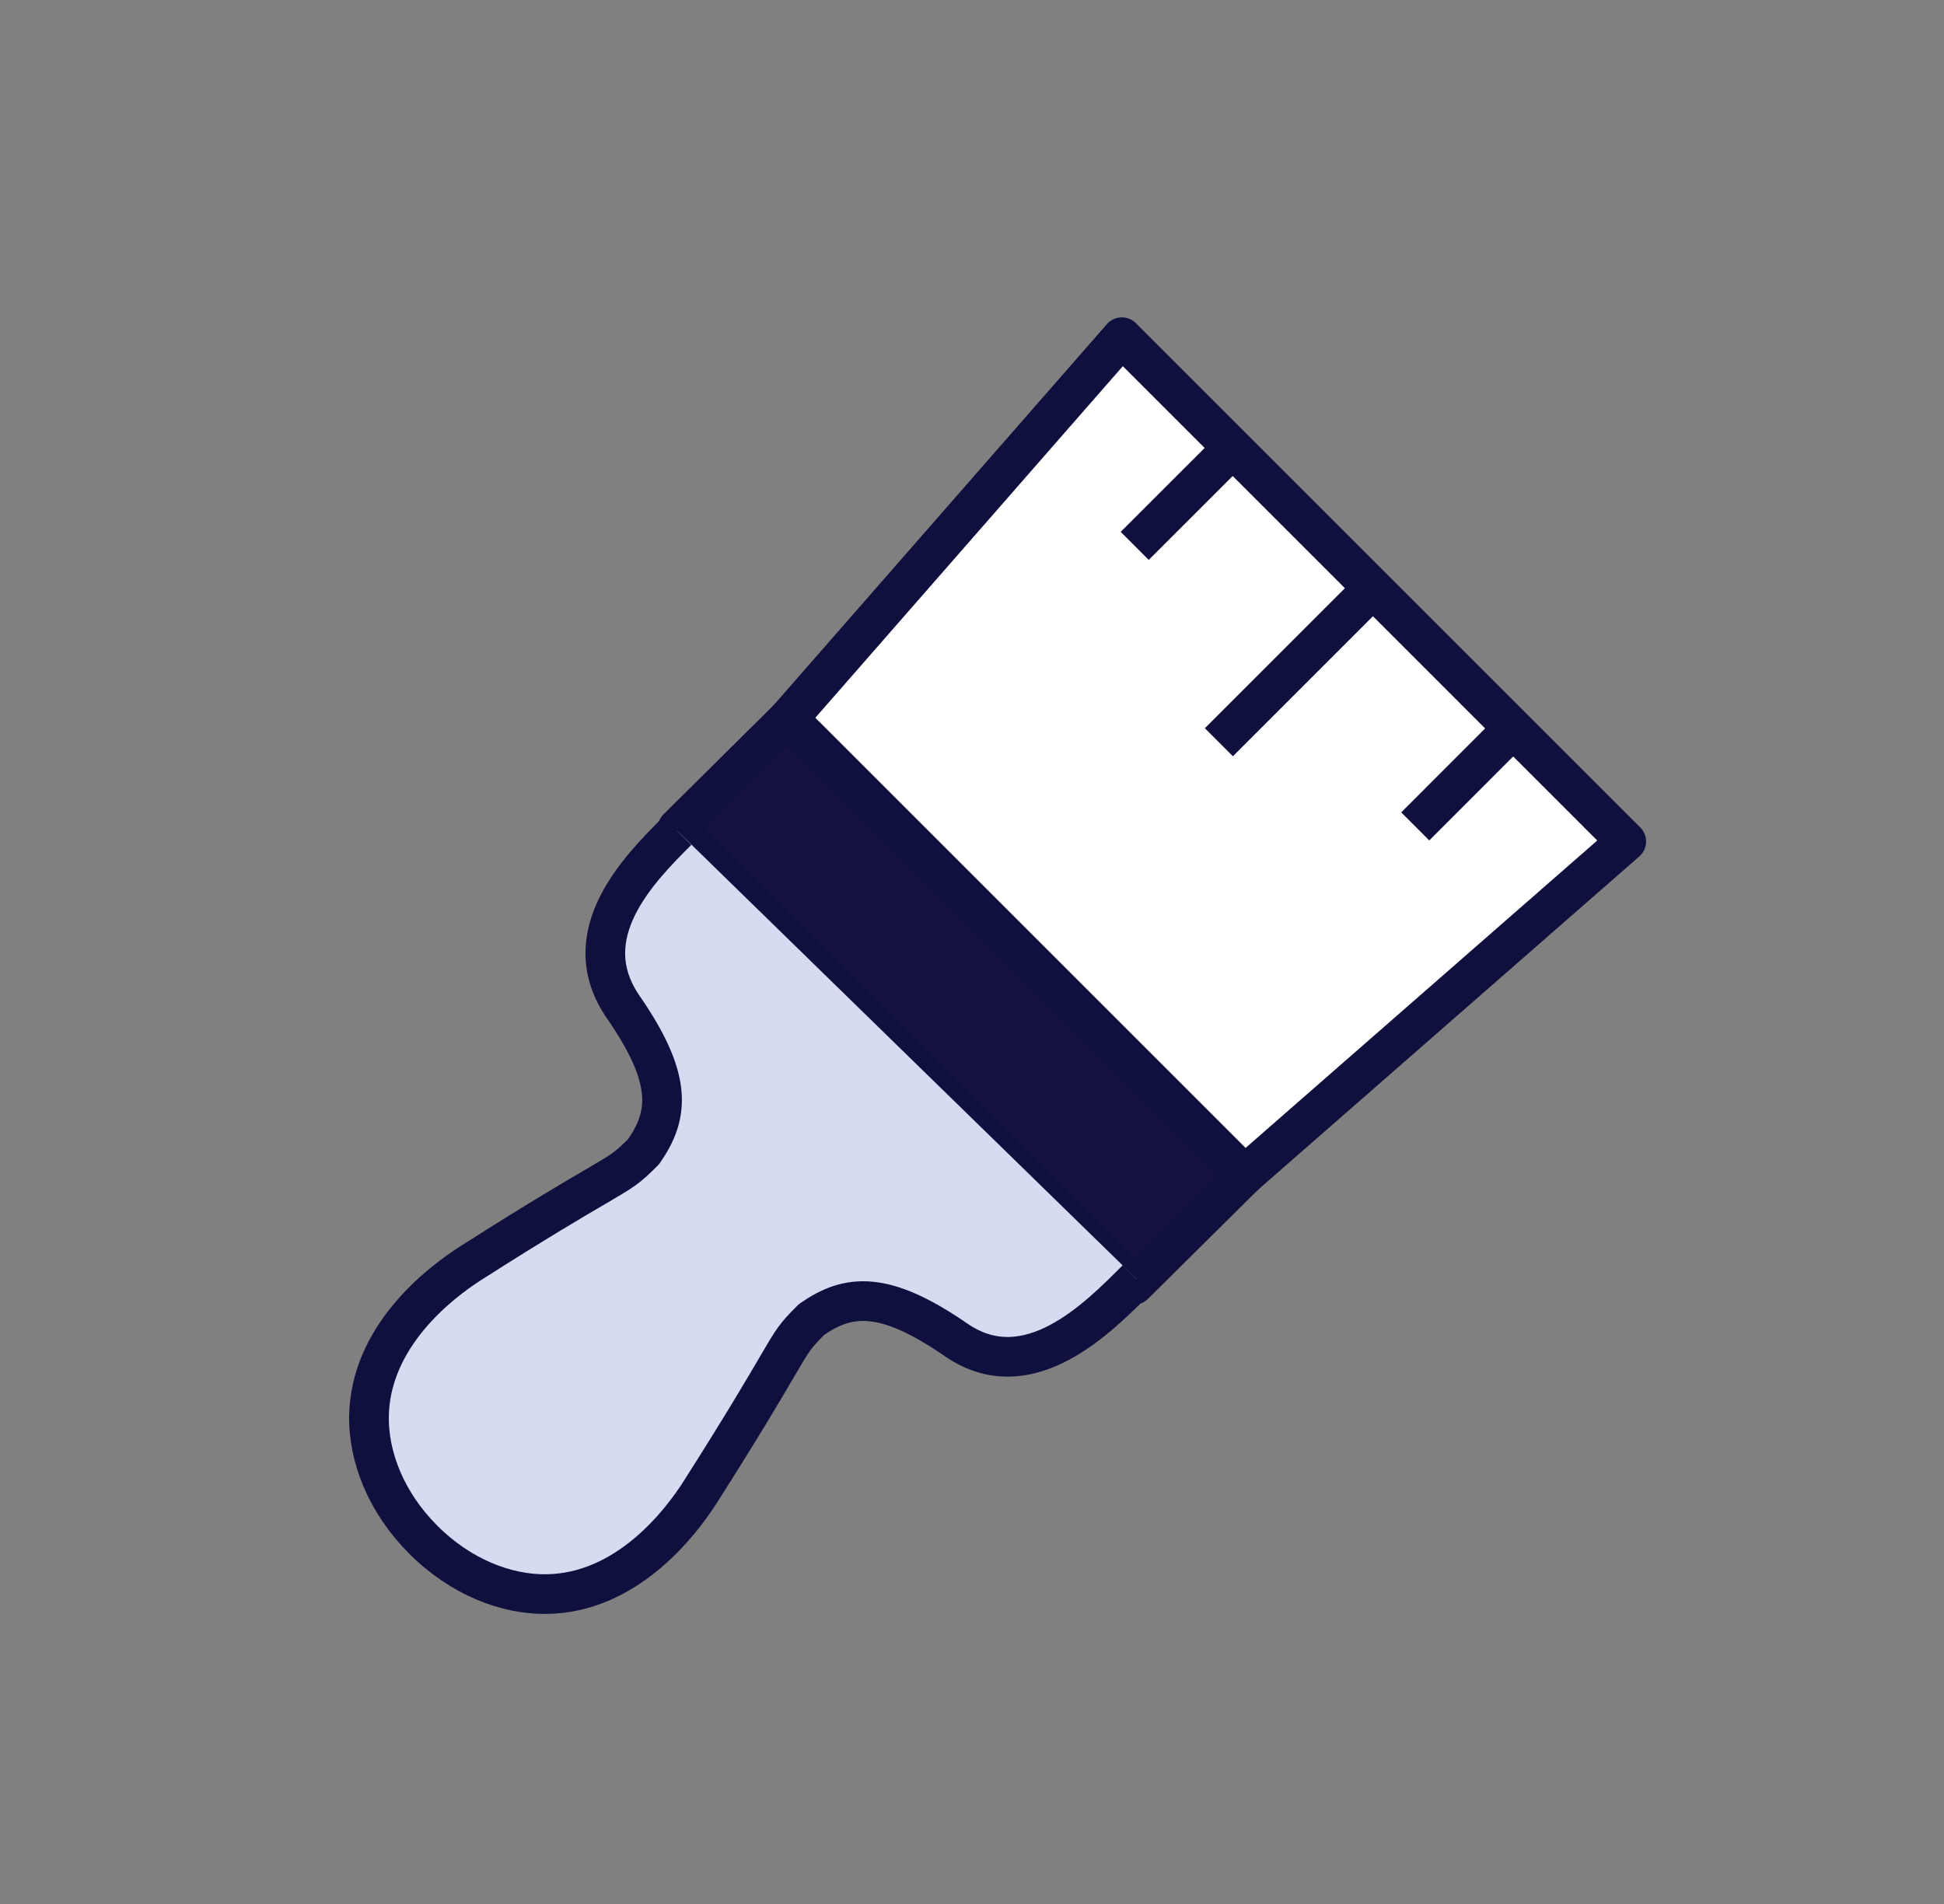 <svg xmlns="http://www.w3.org/2000/svg" width="49" height="48" viewBox="0 0 49 48" fill="none"><rect x="0" y="0" width="49" height="48" fill="#808080" stroke="none"/><path fill-rule="evenodd" clip-rule="evenodd" d="M31.373 29.624L19.867 18.118L17.078 20.883L28.584 32.389L31.373 29.624Z" fill="#15123F"></path><path fill-rule="evenodd" clip-rule="evenodd" d="M31.373 29.624L19.867 18.118L17.078 20.883L28.584 32.389L31.373 29.624Z" stroke="#10103F" stroke-linejoin="round"></path><path fill-rule="evenodd" clip-rule="evenodd" d="M19.867 18.118L31.373 29.624L40.991 21.214L28.277 8.5L19.867 18.118Z" fill="white"></path><path fill-rule="evenodd" clip-rule="evenodd" d="M31.373 29.624L19.867 18.118L28.277 8.5L40.991 21.214L31.373 29.624Z" stroke="#10103F" stroke-linejoin="round"></path><path d="M34.458 14.976L30.723 18.712" stroke="#10103F" stroke-linejoin="round"></path><path d="M30.923 11.441L28.601 13.762" stroke="#10103F" stroke-linejoin="round"></path><path d="M37.993 18.512L35.672 20.834" stroke="#10103F" stroke-linejoin="round"></path><path fill-rule="evenodd" clip-rule="evenodd" d="M28.654 32.249C27.702 33.201 25.925 35.039 24.098 33.778C22.286 32.527 21.383 32.618 20.455 33.265C20.034 33.687 19.995 33.754 19.578 34.468C19.249 35.029 18.716 35.94 17.647 37.62C17.156 38.389 15.797 40.178 13.746 40.188C12.767 40.193 11.622 39.77 10.671 38.818C9.718 37.866 9.296 36.722 9.3 35.742C9.31 33.692 11.1 32.332 11.869 31.842C13.548 30.772 14.459 30.239 15.021 29.911C15.734 29.493 15.8 29.454 16.223 29.033C16.87 28.105 16.962 27.202 15.711 25.391C14.449 23.564 16.121 21.898 17.072 20.946" fill="#D5DBF1"></path><path d="M28.654 32.249C27.702 33.201 25.925 35.039 24.098 33.778C22.286 32.527 21.383 32.618 20.455 33.265C20.034 33.687 19.995 33.754 19.578 34.468C19.249 35.029 18.716 35.94 17.647 37.62C17.156 38.389 15.797 40.178 13.746 40.188C12.767 40.193 11.622 39.77 10.671 38.818C9.718 37.866 9.296 36.722 9.3 35.742C9.31 33.692 11.1 32.332 11.869 31.842C13.548 30.772 14.459 30.239 15.021 29.911C15.734 29.493 15.8 29.454 16.223 29.033C16.87 28.105 16.962 27.202 15.711 25.391C14.449 23.564 16.121 21.898 17.072 20.946" stroke="#10103F" stroke-linejoin="round"></path></svg>